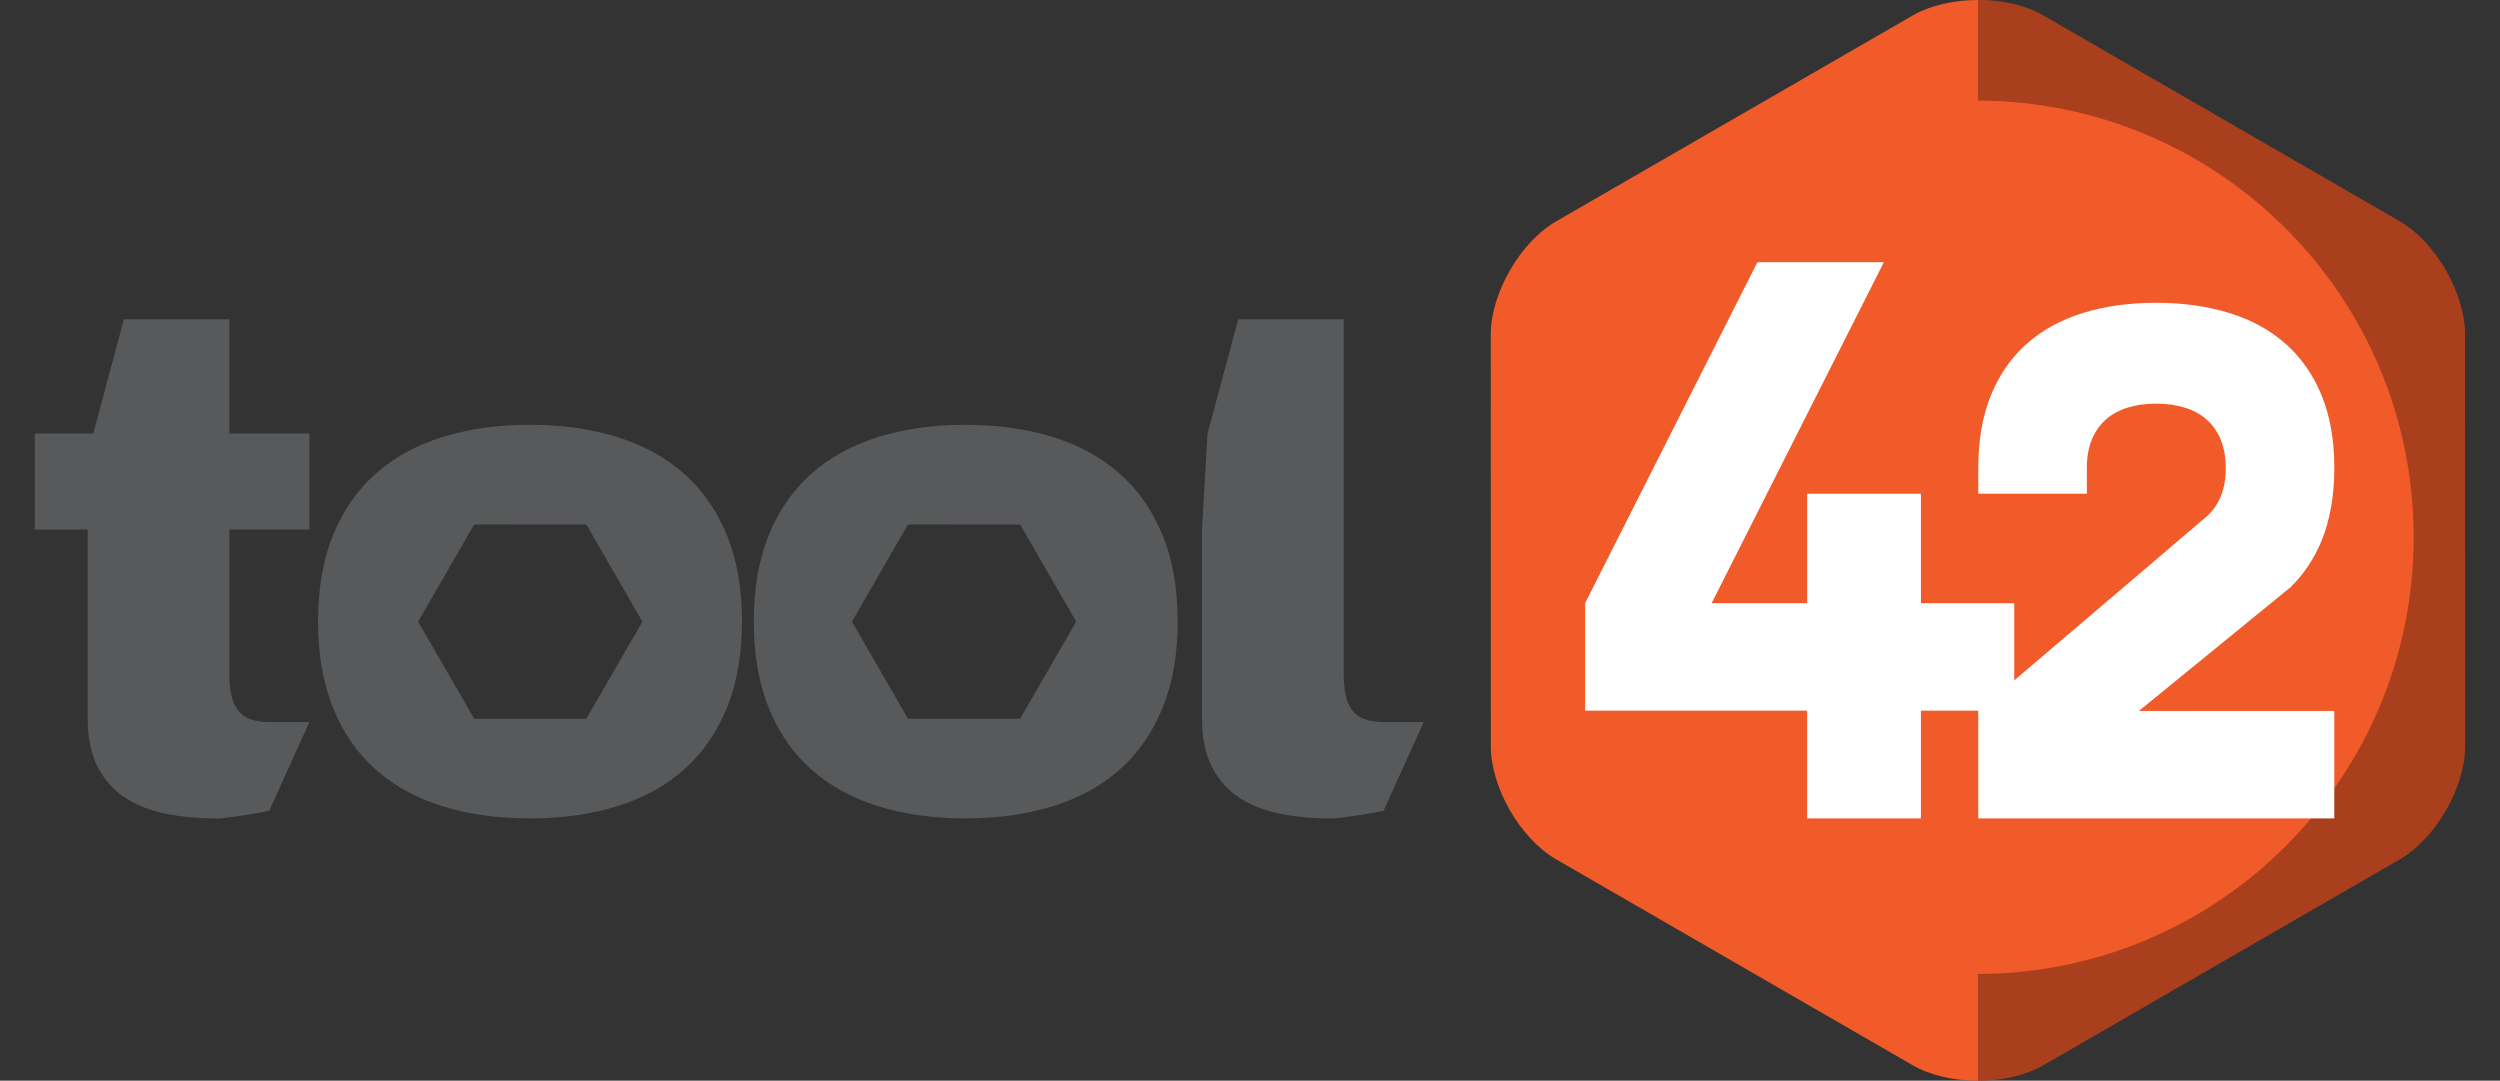 <?xml version="1.0" encoding="utf-8"?>
<!-- Generator: Adobe Illustrator 21.1.0, SVG Export Plug-In . SVG Version: 6.00 Build 0)  -->

<svg version="1.1" id="tool42_logo" xmlns="http://www.w3.org/2000/svg" xmlns:xlink="http://www.w3.org/1999/xlink" x="0px" y="0px" width="111.04px" height="48px" viewBox="0 0 111.04 48" enable-background="new 0 0 111.04 48" xml:space="preserve">
<rect x="0" y="0" width="111.04" height="48" fill="#333333" stroke="none"/>
<path fill="#58595B" d="M10.188,19.255h3.556v4.266h-3.556v6.37c0,0.36,0.027,0.674,0.079,0.942
	c0.051,0.269,0.144,0.495,0.278,0.681c0.133,0.187,0.313,0.324,0.541,0.418c0.226,0.092,0.521,0.139,0.88,0.139h1.777l-1.784,3.937
	c-0.268,0.082-1.988,0.347-2.267,0.347c-0.855,0-1.638-0.072-2.349-0.217c-0.711-0.146-1.321-0.39-1.831-0.734
	c-0.511-0.346-0.907-0.805-1.191-1.377c-0.284-0.57-0.425-1.283-0.425-2.141v-8.363h-2.35v-4.266h2.597l1.36-5.072h4.683v5.071
	H10.188z"/>
<path fill="#58595B" d="M59.682,19.255v4.266v6.37c0,0.36,0.025,0.674,0.078,0.942c0.051,0.269,0.144,0.495,0.277,0.681
	c0.133,0.187,0.313,0.324,0.541,0.418c0.228,0.092,0.521,0.139,0.881,0.139h1.777l-1.783,3.937
	c-0.269,0.082-1.988,0.347-2.267,0.347c-0.856,0-1.64-0.072-2.351-0.217c-0.711-0.146-1.321-0.39-1.832-0.734
	c-0.51-0.346-0.907-0.805-1.191-1.377c-0.284-0.57-0.425-1.283-0.425-2.141v-8.363l0.247-4.266l1.361-5.072h4.684L59.682,19.255
	L59.682,19.255z"/>
<path fill="#F15A29" d="M90.758,47.309c-1.602,0.924-4.219,0.922-5.817-0.002l-15.817-9.134c-1.6-0.924-2.908-3.19-2.908-5.039
	l-0.002-18.266c-0.002-1.848,1.309-4.115,2.908-5.039l15.823-9.136c1.601-0.924,4.218-0.923,5.817,0l15.816,9.135
	c1.598,0.924,2.908,3.191,2.908,5.039l0.004,18.266c0,1.848-1.309,4.114-2.908,5.038L90.758,47.309z"/>
<path opacity="0.3" enable-background="new" d="M109.488,14.868c0-1.848-1.312-4.115-2.909-5.039L90.762,0.693
	C89.961,0.231,88.907,0,87.853,0v4.468c10.69,0.024,19.353,8.699,19.353,19.396c0,10.698-8.66,19.372-19.353,19.396V48
	c1.054,0,2.106-0.23,2.905-0.691l15.824-9.137c1.601-0.924,2.908-3.189,2.908-5.038L109.488,14.868z"/>
	<path fill="#FFFFFF" d="M101.685,26.124l0.008,0.007c0.021-0.02,0.037-0.04,0.058-0.061l0.029-0.023l-0.004-0.003
		c0.561-0.563,1.014-1.235,1.342-2.035c0.375-0.921,0.563-1.998,0.563-3.226c0-1.23-0.188-2.303-0.563-3.22
		c-0.377-0.917-0.91-1.681-1.599-2.292c-0.688-0.61-1.521-1.066-2.498-1.368c-0.979-0.303-2.063-0.455-3.259-0.455
		s-2.278,0.152-3.252,0.455c-0.975,0.302-1.805,0.758-2.492,1.368c-0.688,0.611-1.221,1.375-1.592,2.292
		c-0.372,0.917-0.559,1.99-0.559,3.22c0,0.002,0.002,0.004,0.002,0.006h-0.002v1.141h4.823v-1.141c0,0,0-0.001,0-0.002
		c0-0.479,0.073-0.897,0.218-1.255c0.146-0.357,0.353-0.655,0.62-0.893c0.269-0.237,0.593-0.416,0.972-0.534
		c0.381-0.118,0.801-0.177,1.269-0.177c0.466,0,0.89,0.059,1.271,0.177c0.383,0.118,0.707,0.296,0.976,0.534
		c0.269,0.238,0.476,0.536,0.622,0.893c0.146,0.359,0.221,0.776,0.221,1.255s-0.072,0.899-0.221,1.258
		c-0.133,0.328-0.319,0.602-0.555,0.828l0.004,0.002l-8.621,7.344v-3.428H85.32v-4.862h-5.053v4.862h-4.243l7.65-15.144h-5.618
		l-7.652,15.144v4.773h9.862v4.787h5.054v-4.787h2.563l-0.016,0.014v4.773h15.813v-4.773H95L101.685,26.124z"/>
	<path fill="#58595B" d="M51.636,23.768c-0.448-1.092-1.082-2.002-1.901-2.728c-0.819-0.726-1.811-1.27-2.974-1.63
		c-1.166-0.361-2.458-0.542-3.881-0.542c-1.423,0-2.713,0.181-3.873,0.542c-1.159,0.36-2.149,0.904-2.968,1.63
		s-1.45,1.636-1.894,2.728c-0.444,1.091-0.665,2.371-0.665,3.833s0.222,2.744,0.665,3.842s1.074,2.01,1.894,2.736
		c0.819,0.728,1.808,1.271,2.968,1.631c1.16,0.359,2.45,0.541,3.873,0.541c1.423,0,2.715-0.181,3.881-0.541
		c1.164-0.361,2.156-0.903,2.974-1.631c0.82-0.728,1.454-1.64,1.901-2.736c0.449-1.098,0.672-2.379,0.672-3.842
		S52.084,24.859,51.636,23.768z M45.31,31.924l-4.98-0.001l-2.491-4.313l2.49-4.314l4.981,0.001l2.491,4.313L45.31,31.924z"/>
	<path fill="#58595B" d="M32.285,23.768c-0.448-1.092-1.082-2.002-1.902-2.728c-0.82-0.726-1.811-1.27-2.975-1.63
		c-1.165-0.361-2.458-0.542-3.881-0.542c-1.423,0-2.713,0.181-3.872,0.542c-1.159,0.36-2.149,0.904-2.968,1.63
		s-1.45,1.636-1.894,2.728c-0.444,1.091-0.666,2.371-0.666,3.833s0.222,2.744,0.666,3.842c0.443,1.098,1.074,2.01,1.894,2.736
		c0.819,0.728,1.809,1.271,2.968,1.631c1.159,0.359,2.449,0.541,3.872,0.541c1.422,0,2.716-0.181,3.881-0.541
		c1.164-0.361,2.155-0.903,2.975-1.631c0.82-0.728,1.454-1.64,1.902-2.736c0.448-1.098,0.672-2.379,0.672-3.842
		S32.733,24.859,32.285,23.768z M26.043,31.924l-4.98-0.001l-2.492-4.313l2.491-4.314l4.981,0.001l2.491,4.313L26.043,31.924z"/>
</svg>
